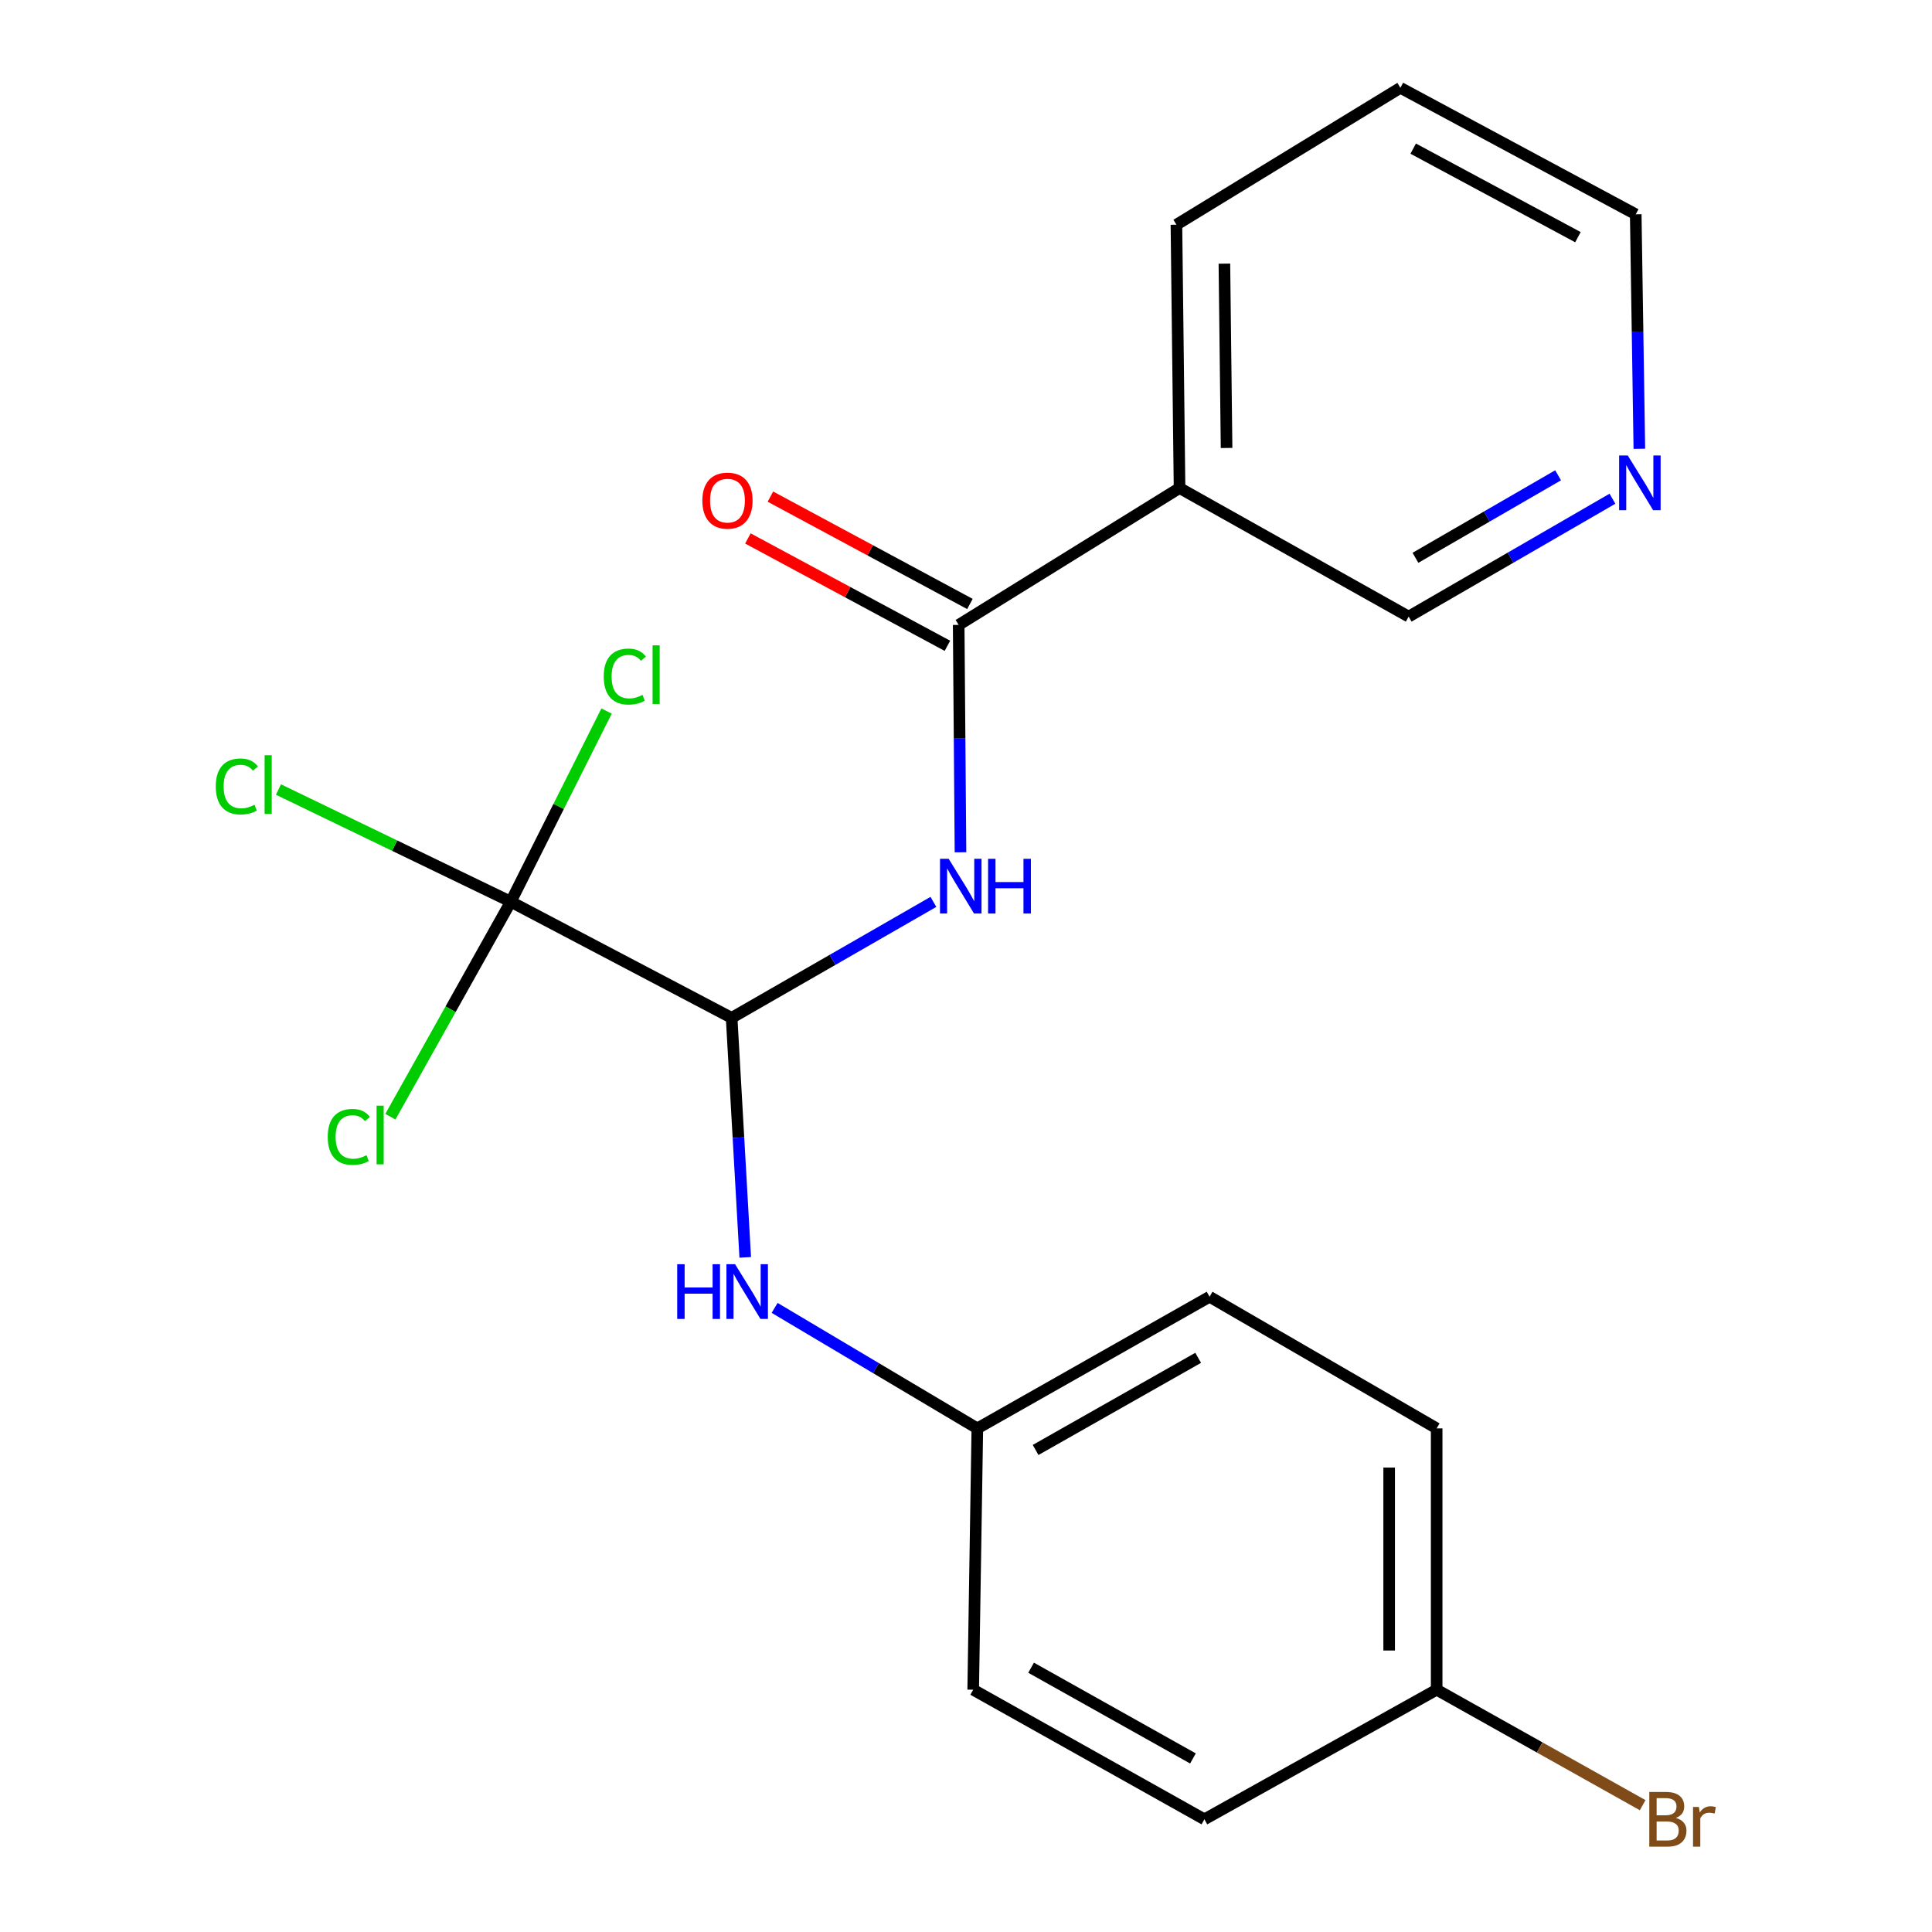 <?xml version='1.0' encoding='iso-8859-1'?>
<svg version='1.1' baseProfile='full'
              xmlns='http://www.w3.org/2000/svg'
                      xmlns:rdkit='http://www.rdkit.org/xml'
                      xmlns:xlink='http://www.w3.org/1999/xlink'
                  xml:space='preserve'
width='1000px' height='1000px' viewBox='0 0 1000 1000'>
<!-- END OF HEADER -->
<rect style='opacity:1.0;fill:#FFFFFF;stroke:none' width='1000' height='1000' x='0' y='0'> </rect>
<path class='bond-0' d='M 378.694,526.84 L 430.912,496.828' style='fill:none;fill-rule:evenodd;stroke:#000000;stroke-width:6px;stroke-linecap:butt;stroke-linejoin:miter;stroke-opacity:1' />
<path class='bond-0' d='M 430.912,496.828 L 483.129,466.816' style='fill:none;fill-rule:evenodd;stroke:#0000FF;stroke-width:6px;stroke-linecap:butt;stroke-linejoin:miter;stroke-opacity:1' />
<path class='bond-1' d='M 378.694,526.84 L 264.389,466.737' style='fill:none;fill-rule:evenodd;stroke:#000000;stroke-width:6px;stroke-linecap:butt;stroke-linejoin:miter;stroke-opacity:1' />
<path class='bond-4' d='M 378.694,526.84 L 382.214,588.826' style='fill:none;fill-rule:evenodd;stroke:#000000;stroke-width:6px;stroke-linecap:butt;stroke-linejoin:miter;stroke-opacity:1' />
<path class='bond-4' d='M 382.214,588.826 L 385.734,650.812' style='fill:none;fill-rule:evenodd;stroke:#0000FF;stroke-width:6px;stroke-linecap:butt;stroke-linejoin:miter;stroke-opacity:1' />
<path class='bond-2' d='M 497.149,441.137 L 496.679,382.291' style='fill:none;fill-rule:evenodd;stroke:#0000FF;stroke-width:6px;stroke-linecap:butt;stroke-linejoin:miter;stroke-opacity:1' />
<path class='bond-2' d='M 496.679,382.291 L 496.21,323.446' style='fill:none;fill-rule:evenodd;stroke:#000000;stroke-width:6px;stroke-linecap:butt;stroke-linejoin:miter;stroke-opacity:1' />
<path class='bond-7' d='M 264.389,466.737 L 289.173,417.386' style='fill:none;fill-rule:evenodd;stroke:#000000;stroke-width:6px;stroke-linecap:butt;stroke-linejoin:miter;stroke-opacity:1' />
<path class='bond-7' d='M 289.173,417.386 L 313.957,368.036' style='fill:none;fill-rule:evenodd;stroke:#00CC00;stroke-width:6px;stroke-linecap:butt;stroke-linejoin:miter;stroke-opacity:1' />
<path class='bond-8' d='M 264.389,466.737 L 233.224,522.376' style='fill:none;fill-rule:evenodd;stroke:#000000;stroke-width:6px;stroke-linecap:butt;stroke-linejoin:miter;stroke-opacity:1' />
<path class='bond-8' d='M 233.224,522.376 L 202.059,578.015' style='fill:none;fill-rule:evenodd;stroke:#00CC00;stroke-width:6px;stroke-linecap:butt;stroke-linejoin:miter;stroke-opacity:1' />
<path class='bond-9' d='M 264.389,466.737 L 204.258,437.698' style='fill:none;fill-rule:evenodd;stroke:#000000;stroke-width:6px;stroke-linecap:butt;stroke-linejoin:miter;stroke-opacity:1' />
<path class='bond-9' d='M 204.258,437.698 L 144.127,408.66' style='fill:none;fill-rule:evenodd;stroke:#00CC00;stroke-width:6px;stroke-linecap:butt;stroke-linejoin:miter;stroke-opacity:1' />
<path class='bond-3' d='M 496.21,323.446 L 610.529,252.606' style='fill:none;fill-rule:evenodd;stroke:#000000;stroke-width:6px;stroke-linecap:butt;stroke-linejoin:miter;stroke-opacity:1' />
<path class='bond-5' d='M 502.035,312.619 L 450.397,284.835' style='fill:none;fill-rule:evenodd;stroke:#000000;stroke-width:6px;stroke-linecap:butt;stroke-linejoin:miter;stroke-opacity:1' />
<path class='bond-5' d='M 450.397,284.835 L 398.759,257.05' style='fill:none;fill-rule:evenodd;stroke:#FF0000;stroke-width:6px;stroke-linecap:butt;stroke-linejoin:miter;stroke-opacity:1' />
<path class='bond-5' d='M 490.384,334.272 L 438.746,306.487' style='fill:none;fill-rule:evenodd;stroke:#000000;stroke-width:6px;stroke-linecap:butt;stroke-linejoin:miter;stroke-opacity:1' />
<path class='bond-5' d='M 438.746,306.487 L 387.108,278.702' style='fill:none;fill-rule:evenodd;stroke:#FF0000;stroke-width:6px;stroke-linecap:butt;stroke-linejoin:miter;stroke-opacity:1' />
<path class='bond-11' d='M 610.529,252.606 L 729.123,319.156' style='fill:none;fill-rule:evenodd;stroke:#000000;stroke-width:6px;stroke-linecap:butt;stroke-linejoin:miter;stroke-opacity:1' />
<path class='bond-18' d='M 610.529,252.606 L 608.917,116.308' style='fill:none;fill-rule:evenodd;stroke:#000000;stroke-width:6px;stroke-linecap:butt;stroke-linejoin:miter;stroke-opacity:1' />
<path class='bond-18' d='M 634.873,231.87 L 633.745,136.462' style='fill:none;fill-rule:evenodd;stroke:#000000;stroke-width:6px;stroke-linecap:butt;stroke-linejoin:miter;stroke-opacity:1' />
<path class='bond-10' d='M 400.944,676.963 L 453.406,708.148' style='fill:none;fill-rule:evenodd;stroke:#0000FF;stroke-width:6px;stroke-linecap:butt;stroke-linejoin:miter;stroke-opacity:1' />
<path class='bond-10' d='M 453.406,708.148 L 505.867,739.332' style='fill:none;fill-rule:evenodd;stroke:#000000;stroke-width:6px;stroke-linecap:butt;stroke-linejoin:miter;stroke-opacity:1' />
<path class='bond-6' d='M 834.601,258.141 L 781.862,288.648' style='fill:none;fill-rule:evenodd;stroke:#0000FF;stroke-width:6px;stroke-linecap:butt;stroke-linejoin:miter;stroke-opacity:1' />
<path class='bond-6' d='M 781.862,288.648 L 729.123,319.156' style='fill:none;fill-rule:evenodd;stroke:#000000;stroke-width:6px;stroke-linecap:butt;stroke-linejoin:miter;stroke-opacity:1' />
<path class='bond-6' d='M 806.467,246.01 L 769.55,267.365' style='fill:none;fill-rule:evenodd;stroke:#0000FF;stroke-width:6px;stroke-linecap:butt;stroke-linejoin:miter;stroke-opacity:1' />
<path class='bond-6' d='M 769.55,267.365 L 732.633,288.721' style='fill:none;fill-rule:evenodd;stroke:#000000;stroke-width:6px;stroke-linecap:butt;stroke-linejoin:miter;stroke-opacity:1' />
<path class='bond-22' d='M 848.525,232.293 L 847.589,171.609' style='fill:none;fill-rule:evenodd;stroke:#0000FF;stroke-width:6px;stroke-linecap:butt;stroke-linejoin:miter;stroke-opacity:1' />
<path class='bond-22' d='M 847.589,171.609 L 846.652,110.926' style='fill:none;fill-rule:evenodd;stroke:#000000;stroke-width:6px;stroke-linecap:butt;stroke-linejoin:miter;stroke-opacity:1' />
<path class='bond-14' d='M 505.867,739.332 L 503.723,874.592' style='fill:none;fill-rule:evenodd;stroke:#000000;stroke-width:6px;stroke-linecap:butt;stroke-linejoin:miter;stroke-opacity:1' />
<path class='bond-15' d='M 505.867,739.332 L 626.074,671.197' style='fill:none;fill-rule:evenodd;stroke:#000000;stroke-width:6px;stroke-linecap:butt;stroke-linejoin:miter;stroke-opacity:1' />
<path class='bond-15' d='M 536.023,750.503 L 620.167,702.808' style='fill:none;fill-rule:evenodd;stroke:#000000;stroke-width:6px;stroke-linecap:butt;stroke-linejoin:miter;stroke-opacity:1' />
<path class='bond-12' d='M 743.616,874.592 L 743.616,739.332' style='fill:none;fill-rule:evenodd;stroke:#000000;stroke-width:6px;stroke-linecap:butt;stroke-linejoin:miter;stroke-opacity:1' />
<path class='bond-12' d='M 719.029,854.303 L 719.029,759.621' style='fill:none;fill-rule:evenodd;stroke:#000000;stroke-width:6px;stroke-linecap:butt;stroke-linejoin:miter;stroke-opacity:1' />
<path class='bond-13' d='M 743.616,874.592 L 796.928,904.476' style='fill:none;fill-rule:evenodd;stroke:#000000;stroke-width:6px;stroke-linecap:butt;stroke-linejoin:miter;stroke-opacity:1' />
<path class='bond-13' d='M 796.928,904.476 L 850.24,934.36' style='fill:none;fill-rule:evenodd;stroke:#7F4C19;stroke-width:6px;stroke-linecap:butt;stroke-linejoin:miter;stroke-opacity:1' />
<path class='bond-21' d='M 743.616,874.592 L 623.396,941.675' style='fill:none;fill-rule:evenodd;stroke:#000000;stroke-width:6px;stroke-linecap:butt;stroke-linejoin:miter;stroke-opacity:1' />
<path class='bond-17' d='M 503.723,874.592 L 623.396,941.675' style='fill:none;fill-rule:evenodd;stroke:#000000;stroke-width:6px;stroke-linecap:butt;stroke-linejoin:miter;stroke-opacity:1' />
<path class='bond-17' d='M 533.696,863.207 L 617.468,910.165' style='fill:none;fill-rule:evenodd;stroke:#000000;stroke-width:6px;stroke-linecap:butt;stroke-linejoin:miter;stroke-opacity:1' />
<path class='bond-16' d='M 626.074,671.197 L 743.616,739.332' style='fill:none;fill-rule:evenodd;stroke:#000000;stroke-width:6px;stroke-linecap:butt;stroke-linejoin:miter;stroke-opacity:1' />
<path class='bond-20' d='M 608.917,116.308 L 724.834,45.455' style='fill:none;fill-rule:evenodd;stroke:#000000;stroke-width:6px;stroke-linecap:butt;stroke-linejoin:miter;stroke-opacity:1' />
<path class='bond-19' d='M 846.652,110.926 L 724.834,45.455' style='fill:none;fill-rule:evenodd;stroke:#000000;stroke-width:6px;stroke-linecap:butt;stroke-linejoin:miter;stroke-opacity:1' />
<path class='bond-19' d='M 816.74,122.763 L 731.467,76.933' style='fill:none;fill-rule:evenodd;stroke:#000000;stroke-width:6px;stroke-linecap:butt;stroke-linejoin:miter;stroke-opacity:1' />
<path  class='atom-1' d='M 491.029 444.518
L 500.309 459.518
Q 501.229 460.998, 502.709 463.678
Q 504.189 466.358, 504.269 466.518
L 504.269 444.518
L 508.029 444.518
L 508.029 472.838
L 504.149 472.838
L 494.189 456.438
Q 493.029 454.518, 491.789 452.318
Q 490.589 450.118, 490.229 449.438
L 490.229 472.838
L 486.549 472.838
L 486.549 444.518
L 491.029 444.518
' fill='#0000FF'/>
<path  class='atom-1' d='M 511.429 444.518
L 515.269 444.518
L 515.269 456.558
L 529.749 456.558
L 529.749 444.518
L 533.589 444.518
L 533.589 472.838
L 529.749 472.838
L 529.749 459.758
L 515.269 459.758
L 515.269 472.838
L 511.429 472.838
L 511.429 444.518
' fill='#0000FF'/>
<path  class='atom-5' d='M 350.52 654.36
L 354.36 654.36
L 354.36 666.4
L 368.84 666.4
L 368.84 654.36
L 372.68 654.36
L 372.68 682.68
L 368.84 682.68
L 368.84 669.6
L 354.36 669.6
L 354.36 682.68
L 350.52 682.68
L 350.52 654.36
' fill='#0000FF'/>
<path  class='atom-5' d='M 380.48 654.36
L 389.76 669.36
Q 390.68 670.84, 392.16 673.52
Q 393.64 676.2, 393.72 676.36
L 393.72 654.36
L 397.48 654.36
L 397.48 682.68
L 393.6 682.68
L 383.64 666.28
Q 382.48 664.36, 381.24 662.16
Q 380.04 659.96, 379.68 659.28
L 379.68 682.68
L 376 682.68
L 376 654.36
L 380.48 654.36
' fill='#0000FF'/>
<path  class='atom-6' d='M 363.536 259.133
Q 363.536 252.333, 366.896 248.533
Q 370.256 244.733, 376.536 244.733
Q 382.816 244.733, 386.176 248.533
Q 389.536 252.333, 389.536 259.133
Q 389.536 266.013, 386.136 269.933
Q 382.736 273.813, 376.536 273.813
Q 370.296 273.813, 366.896 269.933
Q 363.536 266.053, 363.536 259.133
M 376.536 270.613
Q 380.856 270.613, 383.176 267.733
Q 385.536 264.813, 385.536 259.133
Q 385.536 253.573, 383.176 250.773
Q 380.856 247.933, 376.536 247.933
Q 372.216 247.933, 369.856 250.733
Q 367.536 253.533, 367.536 259.133
Q 367.536 264.853, 369.856 267.733
Q 372.216 270.613, 376.536 270.613
' fill='#FF0000'/>
<path  class='atom-7' d='M 842.537 235.768
L 851.817 250.768
Q 852.737 252.248, 854.217 254.928
Q 855.697 257.608, 855.777 257.768
L 855.777 235.768
L 859.537 235.768
L 859.537 264.088
L 855.657 264.088
L 845.697 247.688
Q 844.537 245.768, 843.297 243.568
Q 842.097 241.368, 841.737 240.688
L 841.737 264.088
L 838.057 264.088
L 838.057 235.768
L 842.537 235.768
' fill='#0000FF'/>
<path  class='atom-8' d='M 312.493 350.188
Q 312.493 343.148, 315.773 339.468
Q 319.093 335.748, 325.373 335.748
Q 331.213 335.748, 334.333 339.868
L 331.693 342.028
Q 329.413 339.028, 325.373 339.028
Q 321.093 339.028, 318.813 341.908
Q 316.573 344.748, 316.573 350.188
Q 316.573 355.788, 318.893 358.668
Q 321.253 361.548, 325.813 361.548
Q 328.933 361.548, 332.573 359.668
L 333.693 362.668
Q 332.213 363.628, 329.973 364.188
Q 327.733 364.748, 325.253 364.748
Q 319.093 364.748, 315.773 360.988
Q 312.493 357.228, 312.493 350.188
' fill='#00CC00'/>
<path  class='atom-8' d='M 337.773 334.028
L 341.453 334.028
L 341.453 364.388
L 337.773 364.388
L 337.773 334.028
' fill='#00CC00'/>
<path  class='atom-9' d='M 169.639 588.456
Q 169.639 581.416, 172.919 577.736
Q 176.239 574.016, 182.519 574.016
Q 188.359 574.016, 191.479 578.136
L 188.839 580.296
Q 186.559 577.296, 182.519 577.296
Q 178.239 577.296, 175.959 580.176
Q 173.719 583.016, 173.719 588.456
Q 173.719 594.056, 176.039 596.936
Q 178.399 599.816, 182.959 599.816
Q 186.079 599.816, 189.719 597.936
L 190.839 600.936
Q 189.359 601.896, 187.119 602.456
Q 184.879 603.016, 182.399 603.016
Q 176.239 603.016, 172.919 599.256
Q 169.639 595.496, 169.639 588.456
' fill='#00CC00'/>
<path  class='atom-9' d='M 194.919 572.296
L 198.599 572.296
L 198.599 602.656
L 194.919 602.656
L 194.919 572.296
' fill='#00CC00'/>
<path  class='atom-10' d='M 111.681 407.067
Q 111.681 400.027, 114.961 396.347
Q 118.281 392.627, 124.561 392.627
Q 130.401 392.627, 133.521 396.747
L 130.881 398.907
Q 128.601 395.907, 124.561 395.907
Q 120.281 395.907, 118.001 398.787
Q 115.761 401.627, 115.761 407.067
Q 115.761 412.667, 118.081 415.547
Q 120.441 418.427, 125.001 418.427
Q 128.121 418.427, 131.761 416.547
L 132.881 419.547
Q 131.401 420.507, 129.161 421.067
Q 126.921 421.627, 124.441 421.627
Q 118.281 421.627, 114.961 417.867
Q 111.681 414.107, 111.681 407.067
' fill='#00CC00'/>
<path  class='atom-10' d='M 136.961 390.907
L 140.641 390.907
L 140.641 421.267
L 136.961 421.267
L 136.961 390.907
' fill='#00CC00'/>
<path  class='atom-14' d='M 867.43 940.955
Q 870.15 941.715, 871.51 943.395
Q 872.91 945.035, 872.91 947.475
Q 872.91 951.395, 870.39 953.635
Q 867.91 955.835, 863.19 955.835
L 853.67 955.835
L 853.67 927.515
L 862.03 927.515
Q 866.87 927.515, 869.31 929.475
Q 871.75 931.435, 871.75 935.035
Q 871.75 939.315, 867.43 940.955
M 857.47 930.715
L 857.47 939.595
L 862.03 939.595
Q 864.83 939.595, 866.27 938.475
Q 867.75 937.315, 867.75 935.035
Q 867.75 930.715, 862.03 930.715
L 857.47 930.715
M 863.19 952.635
Q 865.95 952.635, 867.43 951.315
Q 868.91 949.995, 868.91 947.475
Q 868.91 945.155, 867.27 943.995
Q 865.67 942.795, 862.59 942.795
L 857.47 942.795
L 857.47 952.635
L 863.19 952.635
' fill='#7F4C19'/>
<path  class='atom-14' d='M 879.35 935.275
L 879.79 938.115
Q 881.95 934.915, 885.47 934.915
Q 886.59 934.915, 888.11 935.315
L 887.51 938.675
Q 885.79 938.275, 884.83 938.275
Q 883.15 938.275, 882.03 938.955
Q 880.95 939.595, 880.07 941.155
L 880.07 955.835
L 876.31 955.835
L 876.31 935.275
L 879.35 935.275
' fill='#7F4C19'/>
</svg>
